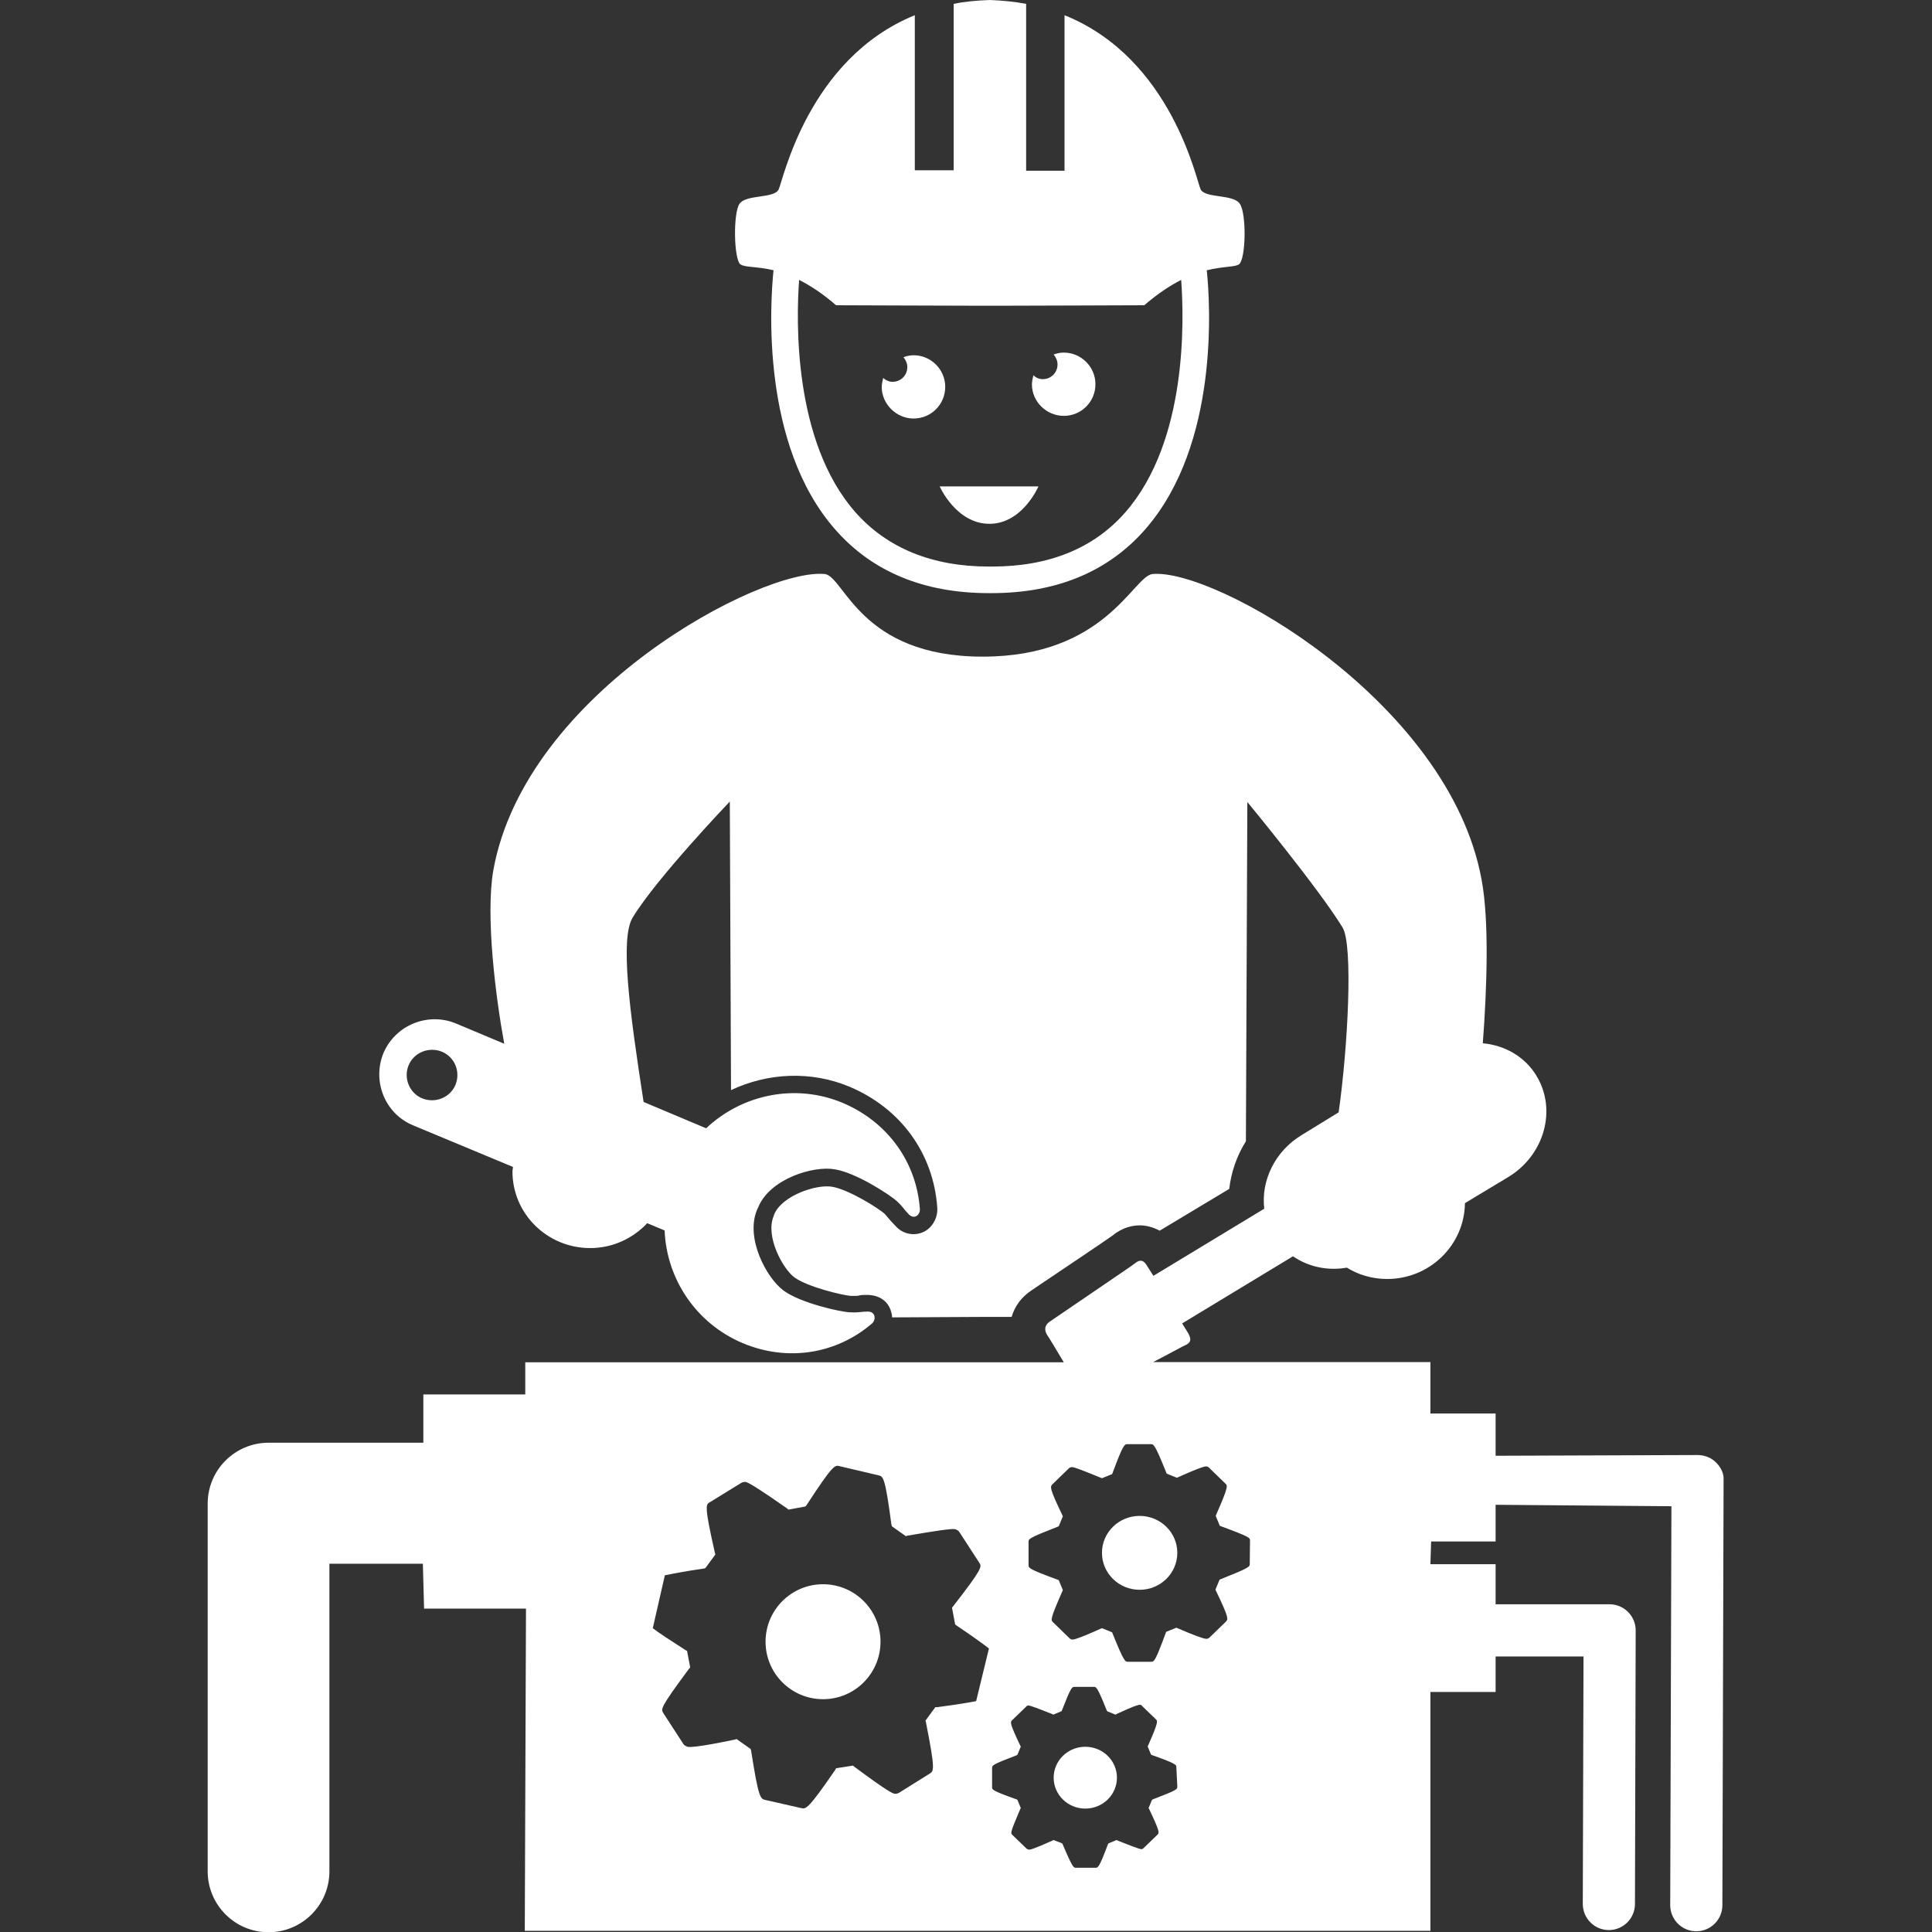 <?xml version="1.0" encoding="utf-8"?>
<!-- Generator: Adobe Illustrator 17.1.0, SVG Export Plug-In . SVG Version: 6.00 Build 0)  -->
<!DOCTYPE svg PUBLIC "-//W3C//DTD SVG 1.1//EN" "http://www.w3.org/Graphics/SVG/1.1/DTD/svg11.dtd">
<svg version="1.1" id="Layer_1" xmlns="http://www.w3.org/2000/svg" xmlns:xlink="http://www.w3.org/1999/xlink" x="0px" y="0px"
	 viewBox="0 0 800 800" enable-background="new 0 0 800 800" xml:space="preserve">
<rect x="0" y="0" width="800" height="800" fill="#333333" stroke="none"/>
<g>
	<path fill="#FFFFFF" d="M378.3,173.3c7.3,0,13.1-5.9,13.1-13.1s-5.9-13.1-13.1-13.1c-1.4,0-2.8,0.3-4.2,0.8
		c0.9,1.1,1.6,2.5,1.6,4.1c0,3.4-2.7,6.1-6.1,6.1c-1.4,0-2.8-0.6-3.9-1.6c-0.3,1.3-0.6,2.5-0.6,3.9
		C365.2,167.3,371.1,173.3,378.3,173.3z"/>
	<path fill="#FFFFFF" d="M440.5,172.2c7.3,0,13.1-5.9,13.1-13.1c0-7.2-5.9-13.1-13.1-13.1c-1.6,0-2.8,0.3-4.2,0.8
		c0.9,1.1,1.6,2.5,1.6,4.1c0,3.4-2.7,6.1-6.1,6.1c-1.6,0-2.8-0.6-3.9-1.6c-0.3,1.3-0.6,2.5-0.6,3.8
		C427.3,166.3,433.3,172.2,440.5,172.2z"/>
	<path fill="#FFFFFF" d="M409.7,216.9c13.7,0,20.3-15.5,20.3-15.5h-40.9C389.1,201.4,395.9,216.9,409.7,216.9z"/>
	<path fill="#FFFFFF" d="M320.3,111.9c-1.4,13.6-5.3,72.2,25.5,107.3c15.3,17.5,36.7,26.4,63.6,26.4c0.3,0,0.5,0,0.6,0
		c0.3,0,0.5,0,0.6,0c26.9,0,48.3-8.9,63.6-26.4c30.8-35.2,26.9-93.8,25.5-107.3c7.2-1.7,12-1.3,13.4-2.5c2.8-2.3,3.1-20.9,0.3-25
		c-2.7-4.1-14.1-2.2-16.2-5.9c-1.7-3.1-11.7-54.2-56.4-72.2v64.4h-15.9V1.6c-4.7-0.9-9.7-1.4-15-1.6l0,0l0,0l0,0l0,0
		c-5.3,0.2-10.3,0.6-15,1.6v68.9h-16.1V6.3c-44.5,18.1-54.7,69.1-56.4,72.2c-2,3.8-13.4,1.9-16.2,5.9c-2.7,4.1-2.3,22.7,0.3,25
		C308.3,110.8,313,110.2,320.3,111.9z M330.9,115.9c4.5,2.3,9.7,5.6,15.3,10.5c9.4,0,44.4,0.2,61.1,0.2l0,0c0,0,0.9,0,2.7,0
		c1.7,0,2.7,0,2.7,0l0,0c16.7,0,51.9-0.2,61.1-0.2c5.6-4.8,10.6-8.1,15.3-10.5c1.2,16.3,2.7,66.7-23.1,96.2
		c-13.1,15-31.7,22.5-55.3,22.5c-0.3,0-0.5,0-0.6,0l0,0l0,0l0,0l0,0c-0.2,0-0.5,0-0.6,0c-23.6,0-42.2-7.7-55.3-22.5
		C328.3,182.7,329.7,132.2,330.9,115.9z"/>
	<ellipse fill="#FFFFFF" cx="471.9" cy="643" rx="15.6" ry="15.3"/>
	<ellipse fill="#FFFFFF" cx="449.4" cy="736.1" rx="13.1" ry="12.8"/>
	<g>
		<circle fill="#FFFFFF" cx="340.8" cy="679.8" r="23.8"/>
		<path fill="#FFFFFF" d="M710.6,605.6c-2-2-4.7-3.1-7.7-3.1l-83.6,0.3v-17.5h-27V564H477.5c6.6-3.4,12-6.4,13.1-6.9
			c3.3-1.3,2.2-3.4,1.6-4.7c-0.2-0.3-1.1-1.9-2.7-4.4l45.9-27.8c6.4,4.4,14.4,6.1,22.3,4.7c4.8,3,10.6,4.7,16.7,4.7
			c17.7,0,32-14.1,32.2-31.4l18.1-10.9c14.8-9.1,20-27.7,11.6-41.7c-4.8-8.1-13.3-12.8-22.3-13.6c1.7-22.7,2.7-50.6-0.5-67.7
			C600.1,290.5,503,235.1,477.1,237.7c-8.1,1.3-19.5,34.2-70.2,34.2s-57.2-33-65.3-34.2c-26.1-2.7-123.9,48.8-137.3,122.5
			c-3.4,19.2,1.1,53.6,4.5,72l-20-8.4c-11.6-4.8-25,0.6-30,12.2c-4.8,11.7,0.6,25.2,12.3,30l41.3,17.2c0,0.6-0.2,1.2-0.2,1.9
			c0,17.5,14.4,31.7,32.2,31.7c9.4,0,17.8-4.1,23.6-10.3l7.2,3c0.8,19.8,12.7,38.3,32.2,46.6c18.9,8,39.1,4.4,53.6-8
			c1.9-1.6,1.6-5.2-1.9-5c-2.8,0-3.1,0.5-7.2,0.3s-20.2-3.8-27.3-8.9c-7.2-5.2-16.1-21.9-11.1-33.6c0-0.2,0.3-0.6,0.3-0.6
			c0-0.2,0.2-0.3,0.2-0.5c5-11.9,23.1-17.2,31.7-15.6c8.8,1.4,22.7,10.5,25.6,13.1c3,2.8,2.8,3.3,4.8,5.3c2.3,2.7,5,0.5,4.8-2
			c-1.4-19.2-13.1-35.9-31.9-43.9c-19.8-8.3-41.9-3.4-56.6,10.5l-25.9-10.9c-5.9-38.1-9.8-67.8-4.5-76.4c9.8-16.2,40.2-48,40.2-48
			l0.5,119.5c15.2-7.2,33.1-8.1,49.1-1.4c21.1,8.9,34.7,27.5,36.3,50c0.2,3-0.8,5.8-2.8,8c-3.9,4.2-10.8,4.1-14.7-0.6
			c-0.6-0.6-1.3-1.4-1.9-2c-0.5-0.6-1.1-1.3-2.3-2.7c-2.3-2.2-15-10.2-21.9-11.3c-6.4-1.1-20.6,3.6-23.9,11.4l-0.3,0.9
			c-3.4,8.3,3.8,21.6,8.6,25.2c5.6,4.1,20.3,7.5,23.4,7.7h1.3c1.1,0,1.7,0,2.3-0.2c0.9-0.2,1.7-0.2,3.1-0.2l0,0
			c4.8,0,8.4,2.3,9.8,6.3c0.3,0.9,0.6,2,0.6,3l38.3-0.2l0,0h1.4h1.4l0,0h8.4c1.2-4.2,3.9-8.1,8.1-10.9l3.7-2.5
			c8.3-5.6,27.7-18.6,30-20.3c4.4-3.6,8.6-4.2,11.4-4.2c1.9,0,5,0.5,8.1,2.2l28.8-17.3c0.8-6.9,3.1-13.7,6.9-19.7l0.6-140.5
			c0,0,29.4,35.6,39.4,51.9c4.5,7.3,2.2,50-1.6,76.6L539,470c-11.1,6.7-16.9,18.9-15.5,30.5l-45.9,27.8c-1.6-2.5-2.7-4.2-2.8-4.4
			c-0.8-1.3-2.2-3-4.8-0.8c-2.2,1.7-26.1,17.8-34.8,23.8c-3.3,2-2.5,4.4-1.6,5.9c0.5,0.6,3.6,5.8,6.9,11.3h-223v13.3h-42.2v20h-64.1
			c-13.9,0-25.2,11.3-25.2,25.2v152.3c0,13.9,11.3,25.2,25.2,25.2s25.2-11.3,25.2-25.2V647.5h38.7l0.5,18.6h42.2l-0.5,133.4h375
			v-98.9h27v-14.7h36.4l-0.3,102.5c0,5.9,4.8,10.8,10.8,10.8c5.9,0,10.8-4.8,10.8-10.8l0.3-113.3c0-5.9-4.8-10.8-10.8-10.8h-47.2
			v-16.6h-27l0.3-9.4h26.7v-15.2l72.8,0.6l-0.5,165.2c0,5.9,4.8,10.8,10.8,10.8l0,0c5.9,0,10.8-4.8,10.8-10.8l0.5-175.9
			C713.9,610.3,712.7,607.7,710.6,605.6z M188.6,449.2c-2.2,5.3-8.4,7.8-13.8,5.6c-5.3-2.2-7.8-8.4-5.6-13.7
			c2.2-5.3,8.4-7.8,13.8-5.6C188.3,437.7,190.8,443.8,188.6,449.2z M404.2,704.4c-3,0.6-7.8,1.4-16.1,2.5h-0.8l-4.1,5.6l0.2,0.6
			c3.9,19.7,3.3,20.2,1.6,21.3l-12.8,8c-0.6,0.3-1.4,0.5-2,0.3s-2.3-0.6-16.4-11.1l-0.6-0.5l-7,1.1l-0.3,0.6
			c-11.4,16.6-12.2,16.3-14.1,15.9l-7.5-1.7l-7.5-1.7c-1.9-0.5-2.7-0.6-5.8-20.5l-0.2-0.6l-5.8-4.1l-0.6,0.2
			c-17.2,3.6-19.1,3.1-19.7,3c-0.6-0.2-1.4-0.6-1.7-1.1l-8.3-12.8c-1.1-1.7-1.4-2.2,10.6-18.4l0.5-0.5l-1.3-6.9l-0.6-0.3
			c-7-4.5-11.3-7.3-13.6-9.1l5-21.9c3-0.6,7.8-1.6,16.2-2.8l0.6-0.2l4.1-5.6l-0.2-0.8c-4.4-19.5-3.8-20-2-20.9l13-8
			c0.5-0.3,1.4-0.5,2-0.3c1.6,0.5,7.2,4.1,16.9,10.9l0.6,0.5l7-1.3l0.5-0.6c10.9-16.7,11.7-16.6,13.6-16.1l8.1,1.9l8.1,1.9
			c1.9,0.5,2.7,0.6,5.3,20.3l0.2,0.8l5.8,4.1l0.6-0.2c11.6-2,18.3-3,19.8-2.7c0.6,0.2,1.4,0.6,1.7,1.1l8.3,12.8
			c1.1,1.6,1.4,2.3-10.8,18l-0.5,0.6l1.3,6.9l0.6,0.5c7,4.7,11.1,7.7,13.4,9.5L404.2,704.4z M487.5,739.8c0,1.1,0,1.4-10.2,5.3
			l-0.3,0.2l-1.4,3.4l0.2,0.3c4.5,9.5,4.2,9.8,3.6,10.6l-5.8,5.6c-0.3,0.3-0.6,0.5-0.9,0.5c-0.9,0-4.2-1.3-10-3.6l-0.3-0.2l-3.4,1.4
			l-0.2,0.3c-3.7,9.8-4.1,9.8-5.2,9.8h-8.1c-0.9,0-1.4,0-5.5-9.8l-0.2-0.3l-3.6-1.4l-0.3,0.2c-8.4,3.8-9.4,3.8-9.8,3.8
			c-0.3,0-0.8-0.2-1.1-0.5l-5.8-5.6c-0.8-0.8-0.9-0.9,3.3-10.8l0.2-0.3l-1.4-3.4l-0.3-0.2c-10.2-3.6-10.2-4.1-10.2-5v-8
			c0-1.1,0-1.4,10.2-5.3l0.3-0.2l1.4-3.4l-0.2-0.3c-4.5-9.5-4.2-9.8-3.4-10.6l5.8-5.6c0.2-0.3,0.6-0.5,0.9-0.5c0.8,0,4.2,1.3,10,3.6
			l0.3,0.2l3.4-1.4l0.2-0.3c3.8-9.8,4.2-9.8,5.2-9.8h8.1c0.9,0,1.4,0,5.3,9.8l0.2,0.3l3.4,1.4l0.3-0.2c8.4-3.9,9.5-3.9,9.8-3.9
			s0.8,0.2,0.9,0.5l5.8,5.6c0.6,0.6,1.1,0.9-3.3,10.8l-0.2,0.3l1.4,3.4l0.3,0.2c10.2,3.6,10.2,4.1,10.2,5L487.5,739.8L487.5,739.8z
			 M517.5,647.5c0,1.3,0,1.6-12,6.4l-0.5,0.2l-1.7,4.1l0.2,0.5c5.5,11.4,5,11.7,4.2,12.7l-6.9,6.7c-0.3,0.3-0.8,0.5-1.3,0.5
			c-1.1,0-5-1.4-11.9-4.4l-0.5-0.2l-4.2,1.7l-0.2,0.5c-4.4,11.9-4.8,11.9-6.1,11.9h-9.5c-1.2,0-1.7,0-6.4-11.7l-0.2-0.5l-4.2-1.7
			l-0.5,0.2c-10,4.5-11.3,4.5-11.7,4.5c-0.5,0-0.9-0.2-1.2-0.5l-6.9-6.7c-0.9-0.9-1.2-1.2,3.9-12.8l0.2-0.5l-1.7-4.1l-0.5-0.2
			c-12-4.4-12-4.8-12-6.1v-9.5c0-1.3,0-1.6,12-6.3l0.5-0.2l1.7-4.1l-0.2-0.5c-5.5-11.4-5-11.7-4.2-12.7l6.9-6.7
			c0.3-0.3,0.8-0.5,1.3-0.5c1.1,0,5,1.6,11.9,4.4l0.5,0.2l4.2-1.7l0.2-0.5c4.4-11.9,5-11.9,6.1-11.9h9.7c1.2,0,1.7,0,6.4,11.7
			l0.2,0.5l4.2,1.7l0.5-0.2c10-4.5,11.3-4.5,11.6-4.5c0.5,0,0.9,0.2,1.2,0.5l6.9,6.7c0.8,0.8,1.2,1.2-3.9,12.8l-0.2,0.5l1.7,4.1
			l0.5,0.2c12,4.4,12,4.8,12,5.9L517.5,647.5L517.5,647.5z"/>
	</g>
</g>
</svg>
